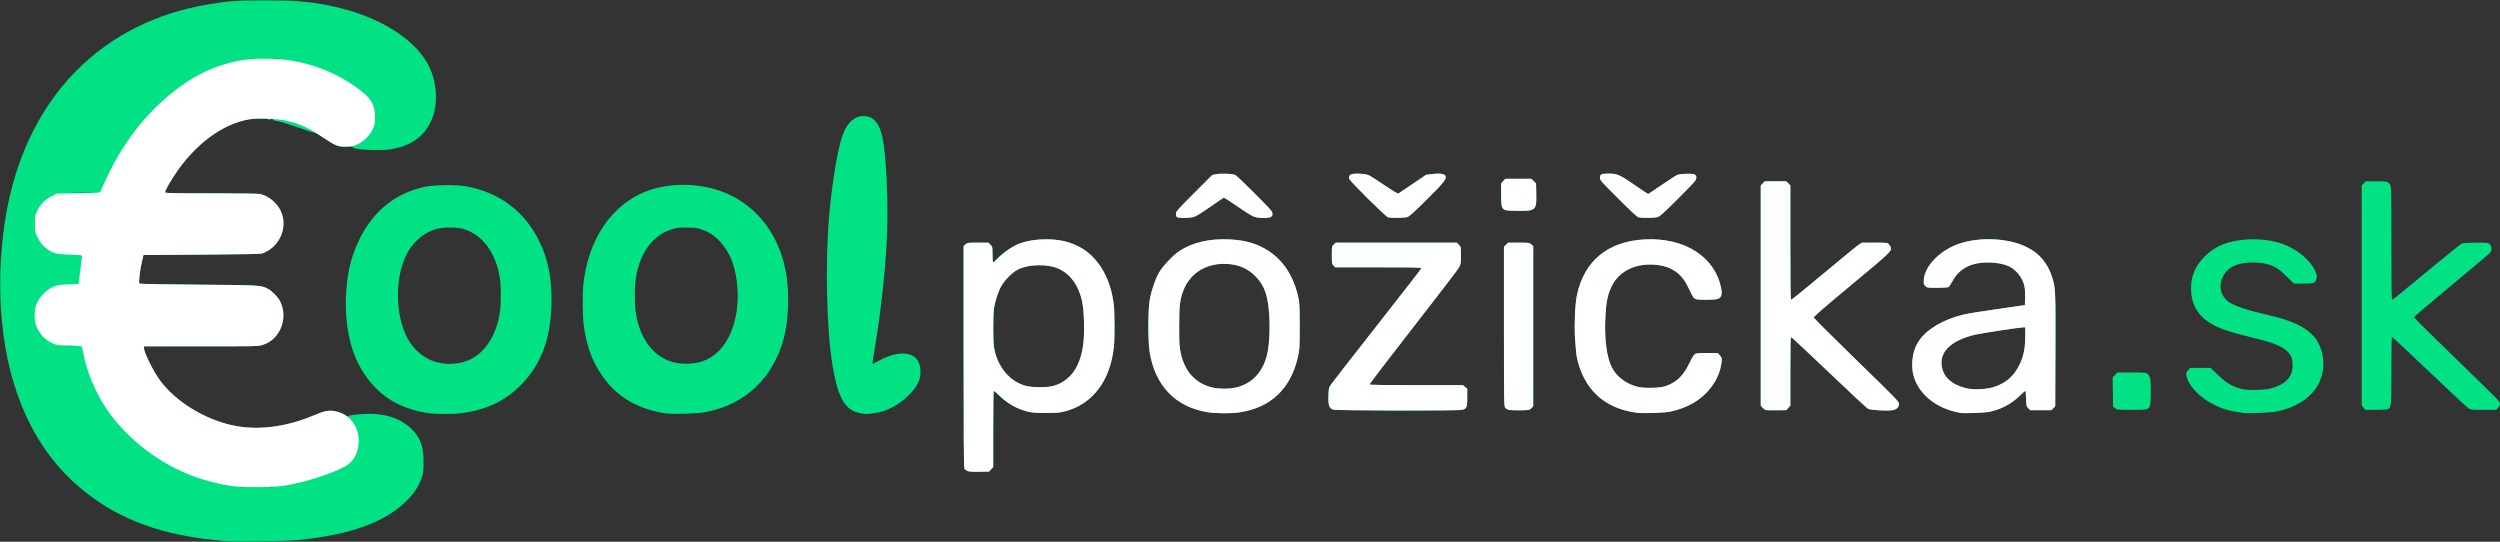 <?xml version="1.0" encoding="UTF-8" standalone="no"?>
<!-- Created with Inkscape (http://www.inkscape.org/) -->

<svg
   version="1.1"
   id="svg1143"
   width="1134.08"
   height="245.76"
   viewBox="0 0 1134.08 245.76"
   xmlns="http://www.w3.org/2000/svg"
   xmlns:svg="http://www.w3.org/2000/svg">
  <rect x="0" y="0" width="1134.08" height="245.76" fill="#333333" stroke="none"/>
  <defs
     id="defs1147" />
  <g
     id="g1149">
    <path
       style="display:inline;fill:#00E284;fill-opacity:1;stroke-width:0.32"
       d="M 102.56,245.443 C 74.041,243.272 53.801,235.911 36.48,221.409 16.077,204.327 3.828,178.169 0.829,145.28 -0.92,126.106 0.515,105.099 4.772,87.559 16.095,40.898 48.327,9.944 93.76,2.102 c 9.633,-1.663 13.333,-1.931 26.56,-1.926 15.768,0.006 22.921,0.746 34.21,3.535 17.888,4.42 32.732,13.714 39.084,24.471 4.412,7.472 5.431,18.162 2.437,25.574 -3.193,7.905 -9.351,12.462 -18.876,13.971 -5.415,0.858 -17.493,0.138 -17.281,-1.03 0.031,-0.17 -0.969,-0.253 -2.325,-0.193 -3.965,0.176 -5.218,-0.262 -9.984,-3.487 -2.34,-1.583 -4.376,-2.804 -4.524,-2.712 -0.148,0.092 -3.274,-0.896 -6.946,-2.195 -3.672,-1.299 -7.828,-2.605 -9.236,-2.901 -3.461,-0.729 -3.677,-0.815 -2.88,-1.142 0.524,-0.215 0.541,-0.267 0.095,-0.286 -0.3,-0.012 -0.916,0.146 -1.369,0.353 -0.63,0.287 -0.912,0.287 -1.199,0 -0.514,-0.514 -5.854,-0.466 -8.919,0.081 C 100.597,56.359 88.1,65.768 79.223,79.353 76.748,83.141 74.88,86.503 74.88,87.172 c 0,0.459 2.025,0.509 20.88,0.516 12.903,0.005 21.416,0.131 22.283,0.331 3.642,0.84 7.366,3.807 9.118,7.265 3.769,7.437 -0.139,16.812 -8.211,19.694 -0.73,0.261 -8.731,0.417 -27.431,0.535 l -26.4,0.167 -0.716,2.854 c -0.874,3.482 -1.594,9.684 -1.173,10.105 0.175,0.175 11.14,0.38 26.693,0.497 28.498,0.216 28.52,0.217 31.726,1.962 1.855,1.01 4.413,3.627 5.362,5.486 3.927,7.697 0.072,17.438 -7.871,19.891 -2.021,0.624 -2.926,0.645 -27.974,0.645 H 65.28 l 0.003,0.72 c 0.008,2.049 4.256,10.603 7.336,14.771 7.048,9.54 19.962,17.524 32.919,20.352 11.222,2.449 24.314,0.807 37.096,-4.653 4.475,-1.912 6.476,-2.301 9.225,-1.794 2.1,0.387 5.008,1.616 5.427,2.293 0.133,0.215 0.348,0.231 0.583,0.043 0.552,-0.444 1.893,-0.667 5.914,-0.985 9.568,-0.757 17.228,1.401 22.521,6.344 4.354,4.066 5.829,7.956 5.834,15.389 0.003,4.249 -0.071,4.856 -0.885,7.2 -1.274,3.67 -3.136,6.617 -6.173,9.767 -9.787,10.153 -25.875,16.072 -50.039,18.411 -6.081,0.589 -26.933,0.887 -32.48,0.465 z m 7.6,-24.535 c -0.22,-0.089 -0.58,-0.089 -0.8,0 -0.22,0.089 -0.04,0.161 0.4,0.161 0.44,0 0.62,-0.073 0.4,-0.161 z m 13.44,0 c -0.22,-0.089 -0.58,-0.089 -0.8,0 -0.22,0.089 -0.04,0.161 0.4,0.161 0.44,0 0.62,-0.073 0.4,-0.161 z m 39.179,-19.688 c -0.102,-0.255 -0.178,-0.179 -0.193,0.193 -0.014,0.337 0.062,0.526 0.168,0.42 0.106,-0.106 0.118,-0.382 0.025,-0.613 z m 0,-3.2 c -0.102,-0.255 -0.178,-0.179 -0.193,0.193 -0.014,0.337 0.062,0.526 0.168,0.42 0.106,-0.106 0.118,-0.382 0.025,-0.613 z M 34.626,156.882 c -1.284,-0.061 -3.3,-0.06 -4.48,9.6e-4 -1.18,0.061 -0.13,0.111 2.334,0.111 2.464,-6.4e-4 3.43,-0.051 2.146,-0.112 z m 1.436,-31.676 c -0.081,-0.311 -0.153,-0.134 -0.159,0.394 -0.006,0.528 0.06,0.783 0.148,0.566 0.088,-0.217 0.093,-0.649 0.012,-0.96 z M 41.021,87.441 c -2.342,-0.055 -6.086,-0.055 -8.32,3.2e-4 -2.234,0.055 -0.317,0.1 4.259,0.1 4.576,-1.83e-4 6.404,-0.045 4.061,-0.1 z M 114.793,26.687 C 114.687,26.58 114.411,26.569 114.18,26.661 c -0.255,0.102 -0.179,0.178 0.193,0.193 0.337,0.014 0.526,-0.062 0.42,-0.168 z m 11.367,-0.019 c -0.22,-0.089 -0.58,-0.089 -0.8,0 -0.22,0.089 -0.04,0.161 0.4,0.161 0.44,0 0.62,-0.073 0.4,-0.161 z M 438.825,213.629 c -0.558,-0.251 -1.17,-0.747 -1.36,-1.102 C 437.223,212.074 437.12,197.003 437.12,161.766 v -50.116 l 0.847,-0.785 c 0.82,-0.76 0.997,-0.785 5.625,-0.785 h 4.778 l 0.935,0.935 c 0.921,0.921 0.935,0.989 0.935,4.48 0,1.97 0.132,3.545 0.297,3.545 0.164,0 1.114,-0.856 2.111,-1.902 1.96,-2.055 5.357,-4.534 8.123,-5.929 2.854,-1.439 7.343,-2.415 12.028,-2.616 7.268,-0.312 13.227,1.071 18.338,4.257 7.669,4.78 12.854,14.138 14.119,25.486 0.434,3.889 0.441,15.47 0.013,19.263 -1.739,15.388 -9.822,25.89 -22.358,29.048 -2.348,0.592 -3.619,0.69 -8.671,0.675 -5.056,-0.016 -6.294,-0.121 -8.48,-0.718 -4.815,-1.316 -8.673,-3.545 -12.543,-7.247 -1.195,-1.143 -2.281,-2.078 -2.415,-2.078 -0.133,0 -0.243,7.774 -0.243,17.275 v 17.275 l -0.933,1.045 -0.933,1.045 -4.427,0.083 c -3.296,0.062 -4.686,-0.034 -5.441,-0.374 z m 38.381,-38.419 c 4.834,-1.024 9.146,-4.512 11.416,-9.234 2.523,-5.247 3.399,-10.923 3.119,-20.198 -0.2,-6.615 -0.744,-9.844 -2.331,-13.838 -1.756,-4.417 -4.747,-7.831 -8.538,-9.745 -5.23,-2.64 -14.371,-2.51 -19.518,0.277 -2.208,1.196 -5.566,4.596 -7.042,7.132 -1.475,2.533 -2.938,6.976 -3.405,10.338 -0.442,3.183 -0.448,14.761 -0.009,17.497 1.406,8.764 7.064,15.659 14.433,17.59 2.895,0.758 8.729,0.847 11.875,0.18 z M 194.72,187.474 c -5.698,-0.725 -12.065,-2.815 -16.549,-5.434 -8.076,-4.716 -14.61,-12.953 -17.998,-22.686 -2.419,-6.95 -3.594,-15.786 -3.255,-24.474 0.41,-10.487 2.132,-17.993 5.966,-25.997 6.239,-13.026 16.383,-21.232 29.841,-24.141 4.28,-0.925 14.418,-1.023 18.955,-0.182 14.83,2.747 26.138,11.202 32.794,24.517 4.24,8.483 6.023,17.733 5.678,29.452 -0.461,15.639 -4.922,27.221 -13.951,36.221 -7.439,7.416 -15.954,11.36 -27.553,12.762 -3.199,0.387 -10.752,0.366 -13.928,-0.038 z m 13.76,-22.832 c 9.635,-1.716 16.617,-10.691 18.379,-23.625 0.428,-3.141 0.432,-11.174 0.007,-14.137 -1.725,-12.029 -7.788,-20.366 -16.786,-23.082 -2.64,-0.797 -9.081,-0.793 -12,0.007 -5.196,1.424 -10.225,5.461 -13.052,10.477 -6.437,11.422 -5.936,30.726 1.071,41.267 2.914,4.384 8.053,8.008 12.621,8.901 0.968,0.189 2.048,0.401 2.4,0.47 1.438,0.283 4.954,0.15 7.36,-0.278 z M 302.08,187.513 c -11.032,-1.528 -20.113,-6.274 -26.438,-13.818 -6.031,-7.194 -9.427,-15.372 -10.845,-26.111 -0.559,-4.238 -0.634,-14.333 -0.139,-18.876 2.189,-20.095 12.773,-35.74 28.304,-41.837 11.741,-4.609 27.233,-3.888 38.662,1.8 12.087,6.016 20.531,16.899 24.062,31.01 1.324,5.291 1.816,9.63 1.835,16.16 0.031,10.965 -1.663,19.299 -5.508,27.09 -6.485,13.143 -17.581,21.361 -32.57,24.123 -3.287,0.606 -14.218,0.895 -17.364,0.459 z m 16.169,-23.506 c 3.085,-1.036 4.818,-2.04 7.071,-4.1 6.745,-6.164 10.235,-17.658 9.131,-30.068 -0.631,-7.089 -2.184,-12.223 -5.03,-16.623 -3.029,-4.682 -6.608,-7.613 -11.131,-9.115 -2.33,-0.774 -3.075,-0.866 -6.93,-0.858 -3.826,0.008 -4.623,0.108 -6.973,0.881 -8.401,2.761 -14.114,10.615 -15.933,21.906 -0.66,4.097 -0.653,12.05 0.015,16.196 1.351,8.383 5.045,15.148 10.35,18.953 3.981,2.855 8.189,4.02 13.705,3.794 2.373,-0.097 3.911,-0.357 5.725,-0.966 z m 72.209,23.475 c -7.023,-1.168 -10.307,-6.771 -12.83,-21.882 -2.71,-16.231 -3.367,-47.093 -1.455,-68.32 1.419,-15.76 4.094,-31.202 6.386,-36.867 2.332,-5.764 6.339,-8.556 10.918,-7.606 3.247,0.674 5.342,3.441 6.658,8.792 1.975,8.03 3.009,31.879 2.102,48.48 -0.731,13.371 -2.698,31.248 -4.982,45.281 -1.334,8.195 -1.551,9.759 -1.35,9.759 0.081,0 1.28,-0.646 2.664,-1.435 3.15,-1.795 6.786,-3.022 9.676,-3.264 6.252,-0.524 9.622,2.73 9.306,8.987 -0.154,3.041 -1.478,5.745 -4.316,8.81 -4.923,5.317 -10.8,8.496 -17.188,9.297 -2.91,0.365 -3.205,0.363 -5.588,-0.033 z M 548,187.013 c -14.744,-2.277 -24.233,-12.191 -26.54,-27.727 -0.687,-4.629 -0.69,-17.907 -0.004,-22.605 0.611,-4.188 2.432,-9.68 4.321,-13.035 1.66,-2.948 6.406,-7.933 9.421,-9.895 5.81,-3.782 13.621,-5.581 22.402,-5.16 7.488,0.359 12.876,1.952 17.982,5.316 6.715,4.424 11.274,11.542 13.331,20.813 0.609,2.743 0.674,4.04 0.674,13.28 -2.6e-4,9.495 -0.054,10.485 -0.736,13.6 -3.196,14.599 -12.25,23.293 -26.492,25.44 -3.868,0.583 -10.49,0.571 -14.359,-0.027 z m 13.089,-11.325 c 6.957,-1.779 11.655,-6.792 13.652,-14.568 1.016,-3.954 1.458,-11.889 1.022,-18.344 -0.604,-8.941 -2.189,-13.347 -6.309,-17.534 -3.682,-3.742 -8.284,-5.544 -14.191,-5.556 -8.455,-0.018 -15.198,4.262 -18.241,11.576 -1.774,4.265 -2.121,7.044 -2.11,16.898 0.009,7.759 0.091,9.175 0.694,11.972 1.795,8.33 6.53,13.609 13.953,15.555 3.179,0.833 8.273,0.834 11.53,9.6e-4 z m 181.047,11.51 c -14.402,-2.025 -23.662,-10.621 -26.774,-24.854 -0.263,-1.201 -0.649,-4.942 -0.859,-8.312 -0.43,-6.898 -0.036,-15.992 0.878,-20.271 3.316,-15.527 14.114,-24.333 30.859,-25.165 17.933,-0.891 31.706,7.899 34.486,22.011 0.597,3.031 0.247,4.261 -1.41,4.954 -1.383,0.578 -9.221,0.605 -10.314,0.036 -0.805,-0.419 -1.132,-0.966 -3.283,-5.487 -3.269,-6.871 -8.766,-10.087 -17.267,-10.103 -7.91,-0.014 -14.456,3.735 -17.411,9.972 -1.715,3.62 -2.386,6.766 -2.739,12.852 -0.61,10.511 0.465,19.238 2.954,23.972 2.258,4.295 6.756,7.575 11.984,8.738 2.943,0.655 9.602,0.488 12.056,-0.303 4.99,-1.608 8.244,-4.653 10.909,-10.21 0.946,-1.972 2.04,-3.874 2.431,-4.226 0.647,-0.582 1.162,-0.64 5.664,-0.64 h 4.953 l 0.961,1.076 c 0.918,1.027 0.951,1.164 0.736,3.04 -0.501,4.365 -2.157,8.166 -5.246,12.042 -4.166,5.227 -10.157,8.697 -17.943,10.391 -2.823,0.614 -12.564,0.92 -15.624,0.489 z M 889.44,187.312 c -10.263,-1.655 -18.392,-7.794 -21.133,-15.961 -1.484,-4.419 -1.061,-10.47 1.028,-14.737 2.672,-5.456 9.203,-10.205 17.705,-12.873 4.255,-1.336 5.341,-1.536 19.2,-3.55 l 12.32,-1.79 0.092,-3.333 c 0.051,-1.833 -0.067,-4.097 -0.261,-5.03 -0.833,-4.014 -3.669,-7.666 -7.213,-9.288 -3.535,-1.618 -9.657,-2.141 -14.43,-1.231 -5.016,0.956 -8.784,3.706 -11.089,8.093 -0.666,1.267 -1.482,2.449 -1.814,2.627 -0.332,0.177 -2.635,0.323 -5.118,0.323 -4.429,0 -4.531,-0.016 -5.342,-0.827 -0.765,-0.765 -0.815,-0.988 -0.672,-2.984 0.43,-6.016 7.182,-13.002 15.46,-15.997 9.411,-3.405 22.594,-2.877 31.028,1.244 5.861,2.864 9.634,7.269 11.67,13.624 1.579,4.929 1.642,6.304 1.542,33.493 l -0.092,25.193 -0.887,0.887 -0.887,0.887 H 925.76 920.975 l -0.887,-0.886 c -0.845,-0.844 -0.892,-1.054 -0.996,-4.4 -0.059,-1.932 -0.204,-3.513 -0.32,-3.513 -0.116,7e-5 -1.307,1.057 -2.645,2.349 -3.712,3.582 -8.209,5.984 -13.358,7.133 -2.107,0.47 -11.435,0.855 -13.328,0.55 z m 15.04,-11.742 c 5.419,-1.751 9.028,-4.861 11.549,-9.952 1.905,-3.848 2.682,-7.62 2.687,-13.058 l 0.004,-4.08 h -0.798 c -1.37,0 -18.418,2.568 -21.324,3.212 -10.841,2.403 -16.509,7.356 -15.837,13.84 0.539,5.204 4.302,8.832 10.919,10.527 3.345,0.857 9.342,0.627 12.8,-0.49 z m 113.28,11.765 c -6.563,-0.912 -9.397,-1.707 -13.6,-3.816 -6.43,-3.227 -11.639,-8.788 -12.341,-13.175 -0.183,-1.143 -0.092,-1.427 0.76,-2.38 l 0.968,-1.083 h 4.625 4.625 l 3.377,3.253 c 3.868,3.725 6.989,5.519 11.105,6.383 3.007,0.631 10.098,0.448 12.96,-0.335 6.502,-1.779 9.752,-5.197 9.755,-10.261 0,-3.112 -0.46,-4.48 -2.107,-6.241 -2.373,-2.537 -6.635,-4.265 -16.128,-6.54 -10.736,-2.573 -15.676,-4.305 -19.613,-6.877 -5.561,-3.632 -8.211,-8.647 -8.222,-15.555 -0.009,-5.466 1.985,-10.149 6.066,-14.246 5.009,-5.029 10.788,-7.323 19.777,-7.853 6.594,-0.389 13.228,0.733 18.262,3.089 6.361,2.977 11.859,8.547 12.873,13.043 0.306,1.356 -0.287,3.036 -1.254,3.554 -0.369,0.197 -2.454,0.346 -4.862,0.346 h -4.216 l -3.45,-3.361 c -2.59,-2.522 -3.965,-3.601 -5.513,-4.326 -2.748,-1.286 -5.835,-1.902 -9.527,-1.902 -7.075,0 -11.571,2.11 -13.738,6.446 -2.021,4.043 -1.044,8.653 2.378,11.225 2.644,1.988 8.262,3.899 18.08,6.151 10.838,2.486 16.972,5.34 20.799,9.678 3.522,3.993 5.087,10.19 4.045,16.014 -1.648,9.208 -9.517,15.911 -21.324,18.165 -2.595,0.495 -12.412,0.903 -14.56,0.605 z M 604.8,185.822 c -1.831,-0.624 -2.294,-1.929 -2.177,-6.142 0.084,-3.013 0.206,-3.703 0.849,-4.793 0.414,-0.7 9.845,-12.836 20.96,-26.968 11.114,-14.132 20.254,-25.908 20.311,-26.167 0.09,-0.412 -2.387,-0.472 -19.455,-0.472 h -19.558 l -0.785,-0.785 c -0.749,-0.749 -0.785,-0.968 -0.785,-4.74 0,-3.915 0.009,-3.963 0.897,-4.815 l 0.898,-0.86 h 27.447 27.447 l 0.935,0.935 c 0.932,0.932 0.935,0.95 0.935,4.854 0,3.769 -0.037,3.984 -0.967,5.632 -0.532,0.942 -9.898,13.161 -20.814,27.153 -10.916,13.992 -19.76,25.58 -19.654,25.752 0.123,0.199 7.884,0.313 21.27,0.313 h 21.077 l 0.985,0.828 0.985,0.828 v 3.936 c 0,4.521 -0.255,5.118 -2.4,5.615 -2.015,0.467 -57.013,0.367 -58.4,-0.106 z m 79.688,0.109 c -0.612,-0.154 -1.368,-0.595 -1.68,-0.981 -0.536,-0.662 -0.568,-2.712 -0.568,-36.85 v -36.149 l 0.935,-0.935 0.935,-0.935 h 4.807 c 4.62,0 4.842,0.03 5.705,0.772 l 0.898,0.772 v 36.34 36.34 l -0.875,0.875 c -0.852,0.852 -0.983,0.877 -4.96,0.953 -2.247,0.042 -4.585,-0.049 -5.197,-0.202 z m 116.724,0.099 c -0.478,-0.082 -1.234,-0.584 -1.68,-1.114 L 798.72,183.951 V 134.031 84.111 l 0.935,-0.935 0.935,-0.935 h 4.849 4.849 l 0.935,0.935 0.935,0.935 v 25.945 c 0,20.545 0.083,25.944 0.4,25.939 0.22,-0.003 6.88,-5.42 14.8,-12.037 7.92,-6.617 15.04,-12.447 15.823,-12.955 l 1.423,-0.923 h 5.802 c 5.611,0 5.823,0.024 6.45,0.72 0.356,0.396 0.745,0.994 0.864,1.329 0.598,1.682 0.061,2.196 -17.738,16.982 -12.363,10.27 -17.265,14.525 -17.197,14.927 0.052,0.309 8.771,9.004 19.375,19.322 18.218,17.726 19.28,18.821 19.28,19.875 0,1.546 -1.097,2.572 -3.067,2.867 -2.422,0.363 -9.867,-0.068 -10.964,-0.635 -0.514,-0.266 -8.476,-7.686 -17.692,-16.488 -9.216,-8.803 -16.937,-16.008 -17.157,-16.011 -0.315,-0.005 -0.4,3.307 -0.4,15.509 v 15.515 l -0.922,1.032 -0.922,1.032 -4.118,0.063 c -2.265,0.035 -4.509,-0.005 -4.986,-0.087 z m 158.246,-0.881 -0.898,-0.772 -0.098,-6.602 -0.098,-6.602 1.106,-1.106 1.106,-1.106 h 6.389 c 5.952,0 6.446,0.045 7.221,0.655 0.458,0.36 0.98,1.188 1.161,1.84 0.428,1.541 0.427,10.754 0,12.296 -0.578,2.082 -0.916,2.169 -8.359,2.169 -6.547,0 -6.642,-0.01 -7.529,-0.772 z m 112.731,-0.213 -0.828,-0.985 V 134.031 84.111 l 0.935,-0.935 0.935,-0.935 4.745,0.01 c 4.981,0.011 5.242,0.077 6.279,1.581 0.503,0.729 0.545,2.801 0.545,26.48 0,20.341 0.083,25.687 0.4,25.682 0.22,-0.003 7.206,-5.678 15.524,-12.61 8.318,-6.932 15.575,-12.761 16.128,-12.954 0.574,-0.2 3.322,-0.35 6.411,-0.35 5.314,0 5.42,0.013 6.192,0.785 0.963,0.963 1.045,2.639 0.183,3.731 -0.331,0.42 -8.244,7.099 -17.585,14.843 -9.341,7.744 -16.989,14.242 -16.998,14.44 -0.01,0.198 7.437,7.598 16.545,16.445 22.735,22.084 22.48,21.825 22.48,22.803 0,0.453 -0.373,1.266 -0.828,1.808 l -0.829,0.985 h -5.747 c -4.426,0 -5.956,-0.108 -6.655,-0.469 -0.499,-0.258 -8.518,-7.734 -17.82,-16.612 -9.302,-8.878 -17.022,-16.074 -17.156,-15.992 -0.134,0.083 -0.244,6.989 -0.244,15.348 0,16.227 -0.031,16.565 -1.582,17.396 -0.344,0.184 -2.733,0.329 -5.408,0.329 h -4.793 z M 534,98.534 c -0.372,-0.217 -0.56,-0.72 -0.56,-1.498 0,-1.105 0.47,-1.642 8.24,-9.423 l 8.24,-8.252 1.92,-0.358 c 2.228,-0.415 7.435,-0.194 8.53,0.362 1.034,0.526 15.884,15.309 16.452,16.378 0.65,1.224 0.57,2.062 -0.252,2.638 -1.019,0.714 -5.661,0.658 -7.769,-0.093 -0.88,-0.314 -4.232,-2.411 -7.449,-4.66 -3.217,-2.25 -6.025,-4.021 -6.24,-3.937 -0.215,0.084 -3.095,2.031 -6.4,4.326 -4.656,3.233 -6.37,4.25 -7.616,4.517 -2.017,0.433 -6.352,0.432 -7.096,-9.6e-4 z m 95.76,0.112 c -0.971,-0.178 -17.061,-16.064 -17.607,-17.384 -0.564,-1.362 0.019,-2.136 1.808,-2.405 1.878,-0.282 5.599,0.057 6.983,0.635 0.585,0.244 3.75,2.264 7.032,4.487 3.532,2.393 6.127,3.95 6.356,3.815 0.213,-0.125 3.142,-2.093 6.509,-4.372 l 6.121,-4.144 2.679,-0.33 c 3.519,-0.433 5.635,-0.123 6.098,0.893 0.591,1.297 -0.829,3.068 -8.755,10.922 -6.093,6.037 -7.708,7.469 -8.748,7.758 -1.232,0.342 -6.839,0.424 -8.476,0.124 z m 113.76,0.003 c -0.75,-0.106 -2.799,-1.972 -9.382,-8.547 -8.358,-8.347 -8.421,-8.421 -8.32,-9.644 0.119,-1.441 0.584,-1.659 3.622,-1.699 4.085,-0.054 5.216,0.423 11.892,5.02 3.373,2.322 6.213,4.222 6.311,4.222 0.098,0 2.915,-1.874 6.259,-4.165 3.344,-2.291 6.474,-4.314 6.955,-4.497 1.477,-0.561 6.863,-0.72 7.782,-0.229 1.036,0.554 1.168,1.601 0.363,2.896 -0.354,0.569 -4.072,4.44 -8.263,8.601 -6.256,6.212 -7.849,7.629 -8.9,7.918 -1.221,0.336 -6.286,0.411 -8.32,0.124 z M 682.712,95.233 C 681.191,94.57 680.96,93.638 680.96,88.15 v -4.94 l 0.934,-1.045 0.934,-1.045 h 5.94 5.94 l 1.046,1.046 1.046,1.046 0.104,4.394 c 0.182,7.73 -0.169,8.08 -8.104,8.061 -3.509,-0.008 -5.424,-0.145 -6.088,-0.434 z"
       id="path1628" />
    <path
       style="display:inline;fill:#ffffff;fill-opacity:1;stroke-width:0.32"
       d="m 106.88,220.667 c -4.445,-0.512 -6.265,-0.866 -11.68,-2.267 C 78.649,214.116 62.944,203.922 51.792,190.221 45.188,182.108 39.905,170.964 38.018,161.168 c -0.378,-1.962 -0.817,-3.739 -0.975,-3.947 -0.197,-0.26 -2.025,-0.411 -5.785,-0.48 -5.403,-0.099 -5.534,-0.118 -7.617,-1.105 -3.616,-1.713 -5.957,-4.359 -7.345,-8.302 -0.888,-2.524 -0.73,-7.163 0.328,-9.574 1.527,-3.482 4.683,-6.571 8.106,-7.934 1.312,-0.523 2.665,-0.704 6.31,-0.846 l 4.64,-0.18 0.252,-2.4 c 0.138,-1.32 0.476,-3.984 0.75,-5.92 0.274,-1.936 0.521,-3.808 0.548,-4.16 0.047,-0.611 -0.203,-0.648 -5.55,-0.822 -6.186,-0.201 -7.294,-0.463 -10.11,-2.391 -2.051,-1.404 -3.407,-3.084 -4.709,-5.832 -0.964,-2.035 -1.021,-2.36 -1.021,-5.842 0,-3.553 0.04,-3.767 1.099,-5.92 1.41,-2.864 3.709,-5.163 6.573,-6.574 l 2.232,-1.099 9.734,-0.16 c 8.207,-0.135 9.775,-0.235 9.999,-0.64 0.146,-0.264 1.066,-2.289 2.044,-4.5 C 52.995,70.168 60.777,58.566 69.424,49.885 83.456,35.797 97.597,28.396 113.44,26.847 c 4.574,-0.447 13.309,-0.201 17.888,0.504 11.695,1.8 22.083,6.113 31.325,13.005 5.852,4.364 7.4,7.028 7.417,12.764 0.009,3.129 -0.06,3.509 -1.017,5.528 -1.286,2.715 -3.779,5.259 -6.522,6.656 -1.677,0.854 -2.524,1.071 -4.64,1.188 -4.261,0.236 -5.385,-0.164 -11.001,-3.911 -7.21,-4.811 -10.836,-6.457 -17.378,-7.892 -3.838,-0.842 -12.204,-1.17 -15.946,-0.625 C 101.319,55.845 88.338,65.404 79.223,79.353 76.748,83.141 74.88,86.503 74.88,87.172 c 0,0.459 2.025,0.509 20.88,0.516 12.903,0.005 21.416,0.131 22.283,0.331 3.642,0.84 7.366,3.807 9.118,7.265 3.769,7.437 -0.139,16.812 -8.211,19.694 -0.73,0.261 -8.731,0.417 -27.431,0.535 l -26.4,0.167 -0.716,2.854 c -0.874,3.482 -1.594,9.684 -1.173,10.105 0.175,0.175 11.14,0.38 26.693,0.497 28.498,0.216 28.52,0.217 31.726,1.962 1.855,1.01 4.413,3.627 5.362,5.486 3.927,7.697 0.072,17.438 -7.871,19.891 -2.021,0.624 -2.926,0.645 -27.974,0.645 H 65.28 l 0.003,0.72 c 0.008,2.049 4.256,10.603 7.336,14.771 7.048,9.54 19.962,17.524 32.919,20.352 11.222,2.449 24.314,0.807 37.096,-4.653 4.475,-1.912 6.476,-2.301 9.225,-1.794 7.302,1.346 11.788,7.895 10.711,15.639 -0.552,3.97 -2.176,6.802 -5.022,8.76 -4.73,3.254 -18.928,7.929 -28.588,9.412 -4.599,0.706 -17.215,0.9 -22.08,0.339 z m 331.945,-7.038 c -0.558,-0.251 -1.17,-0.747 -1.36,-1.102 C 437.223,212.074 437.12,197.003 437.12,161.766 v -50.116 l 0.847,-0.785 c 0.82,-0.76 0.997,-0.785 5.625,-0.785 h 4.778 l 0.935,0.935 c 0.921,0.921 0.935,0.989 0.935,4.48 0,1.97 0.132,3.545 0.297,3.545 0.164,0 1.114,-0.856 2.111,-1.902 1.96,-2.055 5.357,-4.534 8.123,-5.929 2.854,-1.439 7.343,-2.415 12.028,-2.616 7.268,-0.312 13.227,1.071 18.338,4.257 7.669,4.78 12.854,14.138 14.119,25.486 0.434,3.889 0.441,15.47 0.013,19.263 -1.739,15.388 -9.822,25.89 -22.358,29.048 -2.348,0.592 -3.619,0.69 -8.671,0.675 -5.056,-0.016 -6.294,-0.121 -8.48,-0.718 -4.815,-1.316 -8.673,-3.545 -12.543,-7.247 -1.195,-1.143 -2.281,-2.078 -2.415,-2.078 -0.133,0 -0.243,7.774 -0.243,17.275 v 17.275 l -0.933,1.045 -0.933,1.045 -4.427,0.083 c -3.296,0.062 -4.686,-0.034 -5.441,-0.374 z m 38.381,-38.419 c 4.834,-1.024 9.146,-4.512 11.416,-9.234 2.523,-5.247 3.399,-10.923 3.119,-20.198 -0.2,-6.615 -0.744,-9.844 -2.331,-13.838 -1.756,-4.417 -4.747,-7.831 -8.538,-9.745 -5.23,-2.64 -14.371,-2.51 -19.518,0.277 -2.208,1.196 -5.566,4.596 -7.042,7.132 -1.475,2.533 -2.938,6.976 -3.405,10.338 -0.442,3.183 -0.448,14.761 -0.009,17.497 1.406,8.764 7.064,15.659 14.433,17.59 2.895,0.758 8.729,0.847 11.875,0.18 z M 548,187.013 c -14.744,-2.277 -24.233,-12.191 -26.54,-27.727 -0.687,-4.629 -0.69,-17.907 -0.004,-22.605 0.611,-4.188 2.432,-9.68 4.321,-13.035 1.66,-2.948 6.406,-7.933 9.421,-9.895 5.81,-3.782 13.621,-5.581 22.402,-5.16 7.488,0.359 12.876,1.952 17.982,5.316 6.715,4.424 11.274,11.542 13.331,20.813 0.609,2.743 0.674,4.04 0.674,13.28 -2.6e-4,9.495 -0.054,10.485 -0.736,13.6 -3.196,14.599 -12.25,23.293 -26.492,25.44 -3.868,0.583 -10.49,0.571 -14.359,-0.027 z m 13.089,-11.325 c 6.957,-1.779 11.655,-6.792 13.652,-14.568 1.016,-3.954 1.458,-11.889 1.022,-18.344 -0.604,-8.941 -2.189,-13.347 -6.309,-17.534 -3.682,-3.742 -8.284,-5.544 -14.191,-5.556 -8.455,-0.018 -15.198,4.262 -18.241,11.576 -1.774,4.265 -2.121,7.044 -2.11,16.898 0.009,7.759 0.091,9.175 0.694,11.972 1.795,8.33 6.53,13.609 13.953,15.555 3.179,0.833 8.273,0.834 11.53,9.6e-4 z m 181.047,11.51 c -14.402,-2.025 -23.662,-10.621 -26.774,-24.854 -0.263,-1.201 -0.649,-4.942 -0.859,-8.312 -0.43,-6.898 -0.036,-15.992 0.878,-20.271 3.316,-15.527 14.114,-24.333 30.859,-25.165 17.933,-0.891 31.706,7.899 34.486,22.011 0.597,3.031 0.247,4.261 -1.41,4.954 -1.383,0.578 -9.221,0.605 -10.314,0.036 -0.805,-0.419 -1.132,-0.966 -3.283,-5.487 -3.269,-6.871 -8.766,-10.087 -17.267,-10.103 -7.91,-0.014 -14.456,3.735 -17.411,9.972 -1.715,3.62 -2.386,6.766 -2.739,12.852 -0.61,10.511 0.465,19.238 2.954,23.972 2.258,4.295 6.756,7.575 11.984,8.738 2.943,0.655 9.602,0.488 12.056,-0.303 4.99,-1.608 8.244,-4.653 10.909,-10.21 0.946,-1.972 2.04,-3.874 2.431,-4.226 0.647,-0.582 1.162,-0.64 5.664,-0.64 h 4.953 l 0.961,1.076 c 0.918,1.027 0.951,1.164 0.736,3.04 -0.501,4.365 -2.157,8.166 -5.246,12.042 -4.166,5.227 -10.157,8.697 -17.943,10.391 -2.823,0.614 -12.564,0.92 -15.624,0.489 z M 889.44,187.312 c -10.263,-1.655 -18.392,-7.794 -21.133,-15.961 -1.484,-4.419 -1.061,-10.47 1.028,-14.737 2.672,-5.456 9.203,-10.205 17.705,-12.873 4.255,-1.336 5.341,-1.536 19.2,-3.55 l 12.32,-1.79 0.092,-3.333 c 0.051,-1.833 -0.067,-4.097 -0.261,-5.03 -0.833,-4.014 -3.669,-7.666 -7.213,-9.288 -3.535,-1.618 -9.657,-2.141 -14.43,-1.231 -5.016,0.956 -8.784,3.706 -11.089,8.093 -0.666,1.267 -1.482,2.449 -1.814,2.627 -0.332,0.177 -2.635,0.323 -5.118,0.323 -4.429,0 -4.531,-0.016 -5.342,-0.827 -0.765,-0.765 -0.815,-0.988 -0.672,-2.984 0.43,-6.016 7.182,-13.002 15.46,-15.997 9.411,-3.405 22.594,-2.877 31.028,1.244 5.861,2.864 9.634,7.269 11.67,13.624 1.579,4.929 1.642,6.304 1.542,33.493 l -0.092,25.193 -0.887,0.887 -0.887,0.887 H 925.76 920.975 l -0.887,-0.886 c -0.845,-0.844 -0.892,-1.054 -0.996,-4.4 -0.059,-1.932 -0.204,-3.513 -0.32,-3.513 -0.116,7e-5 -1.307,1.057 -2.645,2.349 -3.712,3.582 -8.209,5.984 -13.358,7.133 -2.107,0.47 -11.435,0.855 -13.328,0.55 z m 15.04,-11.742 c 5.419,-1.751 9.028,-4.861 11.549,-9.952 1.905,-3.848 2.682,-7.62 2.687,-13.058 l 0.004,-4.08 h -0.798 c -1.37,0 -18.418,2.568 -21.324,3.212 -10.841,2.403 -16.509,7.356 -15.837,13.84 0.539,5.204 4.302,8.832 10.919,10.527 3.345,0.857 9.342,0.627 12.8,-0.49 z M 604.8,185.822 c -1.831,-0.624 -2.294,-1.929 -2.177,-6.142 0.084,-3.013 0.206,-3.703 0.849,-4.793 0.414,-0.7 9.845,-12.836 20.96,-26.968 11.114,-14.132 20.254,-25.908 20.311,-26.167 0.09,-0.412 -2.387,-0.472 -19.455,-0.472 h -19.558 l -0.785,-0.785 c -0.749,-0.749 -0.785,-0.968 -0.785,-4.74 0,-3.915 0.009,-3.963 0.897,-4.815 l 0.898,-0.86 h 27.447 27.447 l 0.935,0.935 c 0.932,0.932 0.935,0.95 0.935,4.854 0,3.769 -0.037,3.984 -0.967,5.632 -0.532,0.942 -9.898,13.161 -20.814,27.153 -10.916,13.992 -19.76,25.58 -19.654,25.752 0.123,0.199 7.884,0.313 21.27,0.313 h 21.077 l 0.985,0.828 0.985,0.828 v 3.936 c 0,4.521 -0.255,5.118 -2.4,5.615 -2.015,0.467 -57.013,0.367 -58.4,-0.106 z m 79.688,0.109 c -0.612,-0.154 -1.368,-0.595 -1.68,-0.981 -0.536,-0.662 -0.568,-2.712 -0.568,-36.85 v -36.149 l 0.935,-0.935 0.935,-0.935 h 4.807 c 4.62,0 4.842,0.03 5.705,0.772 l 0.898,0.772 v 36.34 36.34 l -0.875,0.875 c -0.852,0.852 -0.983,0.877 -4.96,0.953 -2.247,0.042 -4.585,-0.049 -5.197,-0.202 z m 116.724,0.099 c -0.478,-0.082 -1.234,-0.584 -1.68,-1.114 L 798.72,183.951 V 134.031 84.111 l 0.935,-0.935 0.935,-0.935 h 4.849 4.849 l 0.935,0.935 0.935,0.935 v 25.945 c 0,20.545 0.083,25.944 0.4,25.939 0.22,-0.003 6.88,-5.42 14.8,-12.037 7.92,-6.617 15.04,-12.447 15.823,-12.955 l 1.423,-0.923 h 5.802 c 5.611,0 5.823,0.024 6.45,0.72 0.356,0.396 0.745,0.994 0.864,1.329 0.598,1.682 0.061,2.196 -17.738,16.982 -12.363,10.27 -17.265,14.525 -17.197,14.927 0.052,0.309 8.771,9.004 19.375,19.322 18.218,17.726 19.28,18.821 19.28,19.875 0,1.546 -1.097,2.572 -3.067,2.867 -2.422,0.363 -9.867,-0.068 -10.964,-0.635 -0.514,-0.266 -8.476,-7.686 -17.692,-16.488 -9.216,-8.803 -16.937,-16.008 -17.157,-16.011 -0.315,-0.005 -0.4,3.307 -0.4,15.509 v 15.515 l -0.922,1.032 -0.922,1.032 -4.118,0.063 c -2.265,0.035 -4.509,-0.005 -4.986,-0.087 z M 534,98.534 c -0.372,-0.217 -0.56,-0.72 -0.56,-1.498 0,-1.105 0.47,-1.642 8.24,-9.423 l 8.24,-8.252 1.92,-0.358 c 2.228,-0.415 7.435,-0.194 8.53,0.362 1.034,0.526 15.884,15.309 16.452,16.378 0.65,1.224 0.57,2.062 -0.252,2.638 -1.019,0.714 -5.661,0.658 -7.769,-0.093 -0.88,-0.314 -4.232,-2.411 -7.449,-4.66 -3.217,-2.25 -6.025,-4.021 -6.24,-3.937 -0.215,0.084 -3.095,2.031 -6.4,4.326 -4.656,3.233 -6.37,4.25 -7.616,4.517 -2.017,0.433 -6.352,0.432 -7.096,-9.6e-4 z m 95.76,0.112 c -0.971,-0.178 -17.061,-16.064 -17.607,-17.384 -0.564,-1.362 0.019,-2.136 1.808,-2.405 1.878,-0.282 5.599,0.057 6.983,0.635 0.585,0.244 3.75,2.264 7.032,4.487 3.532,2.393 6.127,3.95 6.356,3.815 0.213,-0.125 3.142,-2.093 6.509,-4.372 l 6.121,-4.144 2.679,-0.33 c 3.519,-0.433 5.635,-0.123 6.098,0.893 0.591,1.297 -0.829,3.068 -8.755,10.922 -6.093,6.037 -7.708,7.469 -8.748,7.758 -1.232,0.342 -6.839,0.424 -8.476,0.124 z m 113.76,0.003 c -0.75,-0.106 -2.799,-1.972 -9.382,-8.547 -8.358,-8.347 -8.421,-8.421 -8.32,-9.644 0.119,-1.441 0.584,-1.659 3.622,-1.699 4.085,-0.054 5.216,0.423 11.892,5.02 3.373,2.322 6.213,4.222 6.311,4.222 0.098,0 2.915,-1.874 6.259,-4.165 3.344,-2.291 6.474,-4.314 6.955,-4.497 1.477,-0.561 6.863,-0.72 7.782,-0.229 1.036,0.554 1.168,1.601 0.363,2.896 -0.354,0.569 -4.072,4.44 -8.263,8.601 -6.256,6.212 -7.849,7.629 -8.9,7.918 -1.221,0.336 -6.286,0.411 -8.32,0.124 z M 682.712,95.233 C 681.191,94.57 680.96,93.638 680.96,88.15 v -4.94 l 0.934,-1.045 0.934,-1.045 h 5.94 5.94 l 1.046,1.046 1.046,1.046 0.104,4.394 c 0.182,7.73 -0.169,8.08 -8.104,8.061 -3.509,-0.008 -5.424,-0.145 -6.088,-0.434 z"
       id="path1626" />
  </g>
</svg>
